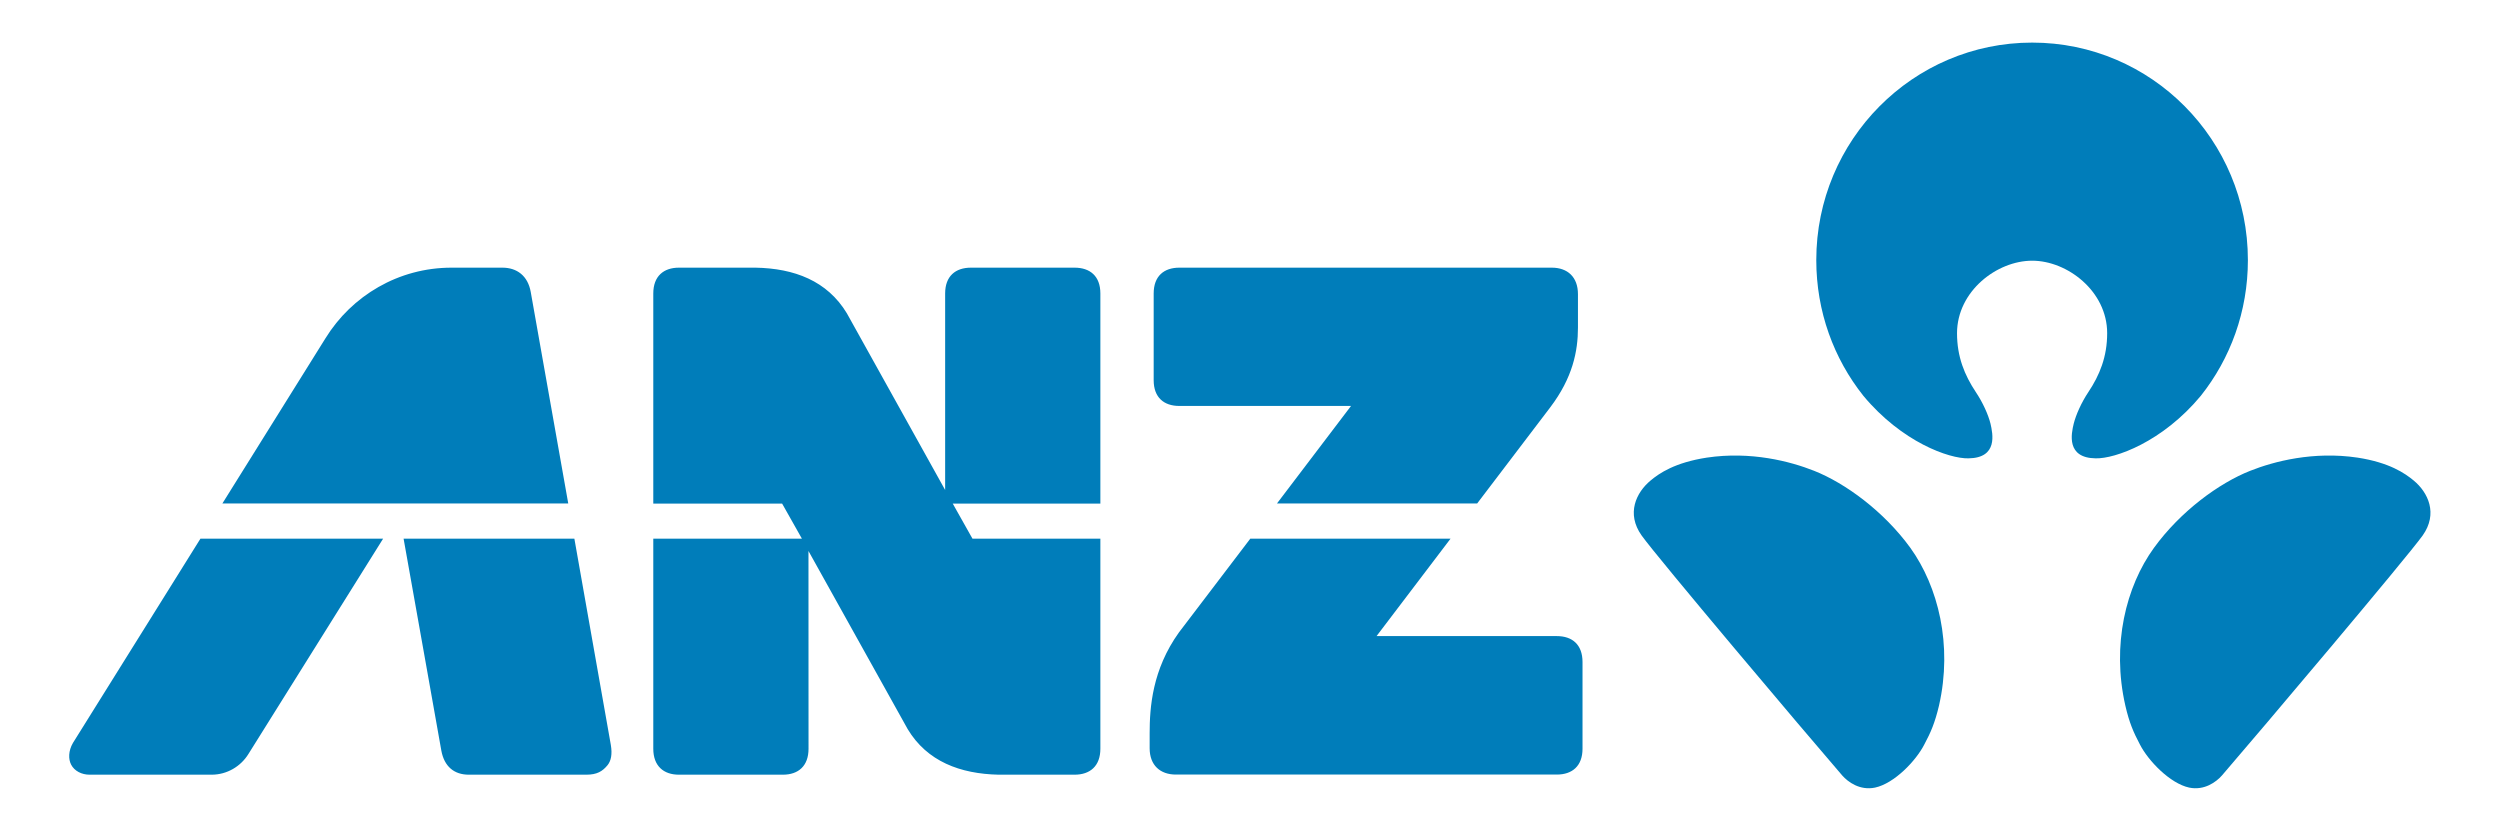 <svg xmlns="http://www.w3.org/2000/svg" width="121" height="40" viewBox="0 0 121 40" fill="none"><path d="M75.349 30.787H66.625L70.205 26.073H60.513L57.059 30.612C55.768 32.416 55.643 34.236 55.643 35.5V36.214C55.643 37.04 56.155 37.489 56.913 37.489H75.349C76.093 37.489 76.594 37.078 76.594 36.239V32.041C76.594 31.195 76.093 30.787 75.349 30.787ZM25.688 14.133C25.549 13.344 25.014 12.955 24.318 12.955H21.852C19.287 12.955 17.023 14.315 15.754 16.371C15.754 16.371 13.401 20.133 10.764 24.367H27.503L25.688 14.133ZM53.258 14.204C53.258 13.364 52.758 12.955 52.009 12.955H46.99C46.247 12.955 45.745 13.364 45.745 14.204V23.716L40.988 15.164C40.037 13.588 38.436 12.989 36.569 12.955H32.859C32.123 12.955 31.619 13.364 31.619 14.204V24.373H37.854L38.813 26.073H31.619V36.239C31.619 37.078 32.123 37.495 32.859 37.495H37.89C38.638 37.495 39.133 37.078 39.133 36.239L39.13 26.668L43.931 35.288C44.872 36.856 46.479 37.455 48.334 37.495H52.009C52.758 37.495 53.258 37.078 53.258 36.239V26.073H47.068L46.112 24.373H53.258V14.204ZM27.8 26.073H19.534C19.745 27.229 21.27 35.826 21.36 36.327C21.501 37.101 21.983 37.495 22.69 37.495H28.377C28.898 37.495 29.161 37.331 29.406 37.034C29.572 36.827 29.642 36.513 29.564 36.053L27.8 26.073ZM3.531 35.957C3.306 36.342 3.306 36.746 3.443 37.009C3.601 37.316 3.954 37.495 4.335 37.495H10.242C10.987 37.495 11.653 37.094 12.024 36.493L18.542 26.073H9.7C6.665 30.938 3.607 35.844 3.531 35.957ZM57.079 19.648H65.39L61.806 24.367H71.495L75.029 19.719C76.12 18.282 76.373 16.995 76.373 15.857V14.238C76.373 13.408 75.871 12.955 75.107 12.955H57.079C56.335 12.955 55.838 13.364 55.838 14.204V18.403C55.838 19.239 56.335 19.648 57.079 19.648Z" fill="#007DBA"></path><path d="M98.358 12.618C100.055 12.618 101.987 14.091 101.987 16.126C101.987 17.273 101.621 18.158 101.083 18.967C100.739 19.482 100.476 20.076 100.368 20.505C100.251 20.99 99.995 22.165 101.431 22.184C102.365 22.208 104.664 21.395 106.52 19.156C107.949 17.357 108.798 15.077 108.798 12.589C108.798 6.776 104.13 2.062 98.358 2.062C92.585 2.062 87.908 6.776 87.908 12.589C87.908 15.077 88.756 17.357 90.186 19.156C92.046 21.395 94.343 22.208 95.275 22.184C96.711 22.165 96.451 20.99 96.34 20.505C96.234 20.076 95.97 19.482 95.623 18.967C95.087 18.158 94.72 17.273 94.72 16.126C94.724 14.091 96.653 12.618 98.358 12.618ZM116.825 23.259C116.397 22.904 115.647 22.387 114.106 22.149C111.967 21.83 110.059 22.331 108.909 22.787C107.399 23.385 105.538 24.744 104.252 26.515C102.896 28.385 102.194 31.209 102.867 34.153C103.057 34.981 103.263 35.448 103.57 36.029C103.971 36.819 105.03 37.921 105.958 38.12C106.69 38.271 107.262 37.85 107.543 37.532C109.411 35.368 116.489 26.989 117.256 25.919C118.01 24.855 117.518 23.834 116.825 23.259ZM87.803 22.787C86.653 22.331 84.747 21.83 82.608 22.149C81.066 22.387 80.309 22.904 79.886 23.259C79.194 23.834 78.698 24.855 79.456 25.919C80.219 26.989 87.295 35.368 89.163 37.532C89.444 37.85 90.017 38.271 90.751 38.12C91.683 37.921 92.738 36.819 93.138 36.029C93.45 35.448 93.651 34.981 93.847 34.153C94.518 31.209 93.805 28.385 92.461 26.515C91.174 24.744 89.311 23.385 87.803 22.787Z" fill="#007DBA"></path></svg>